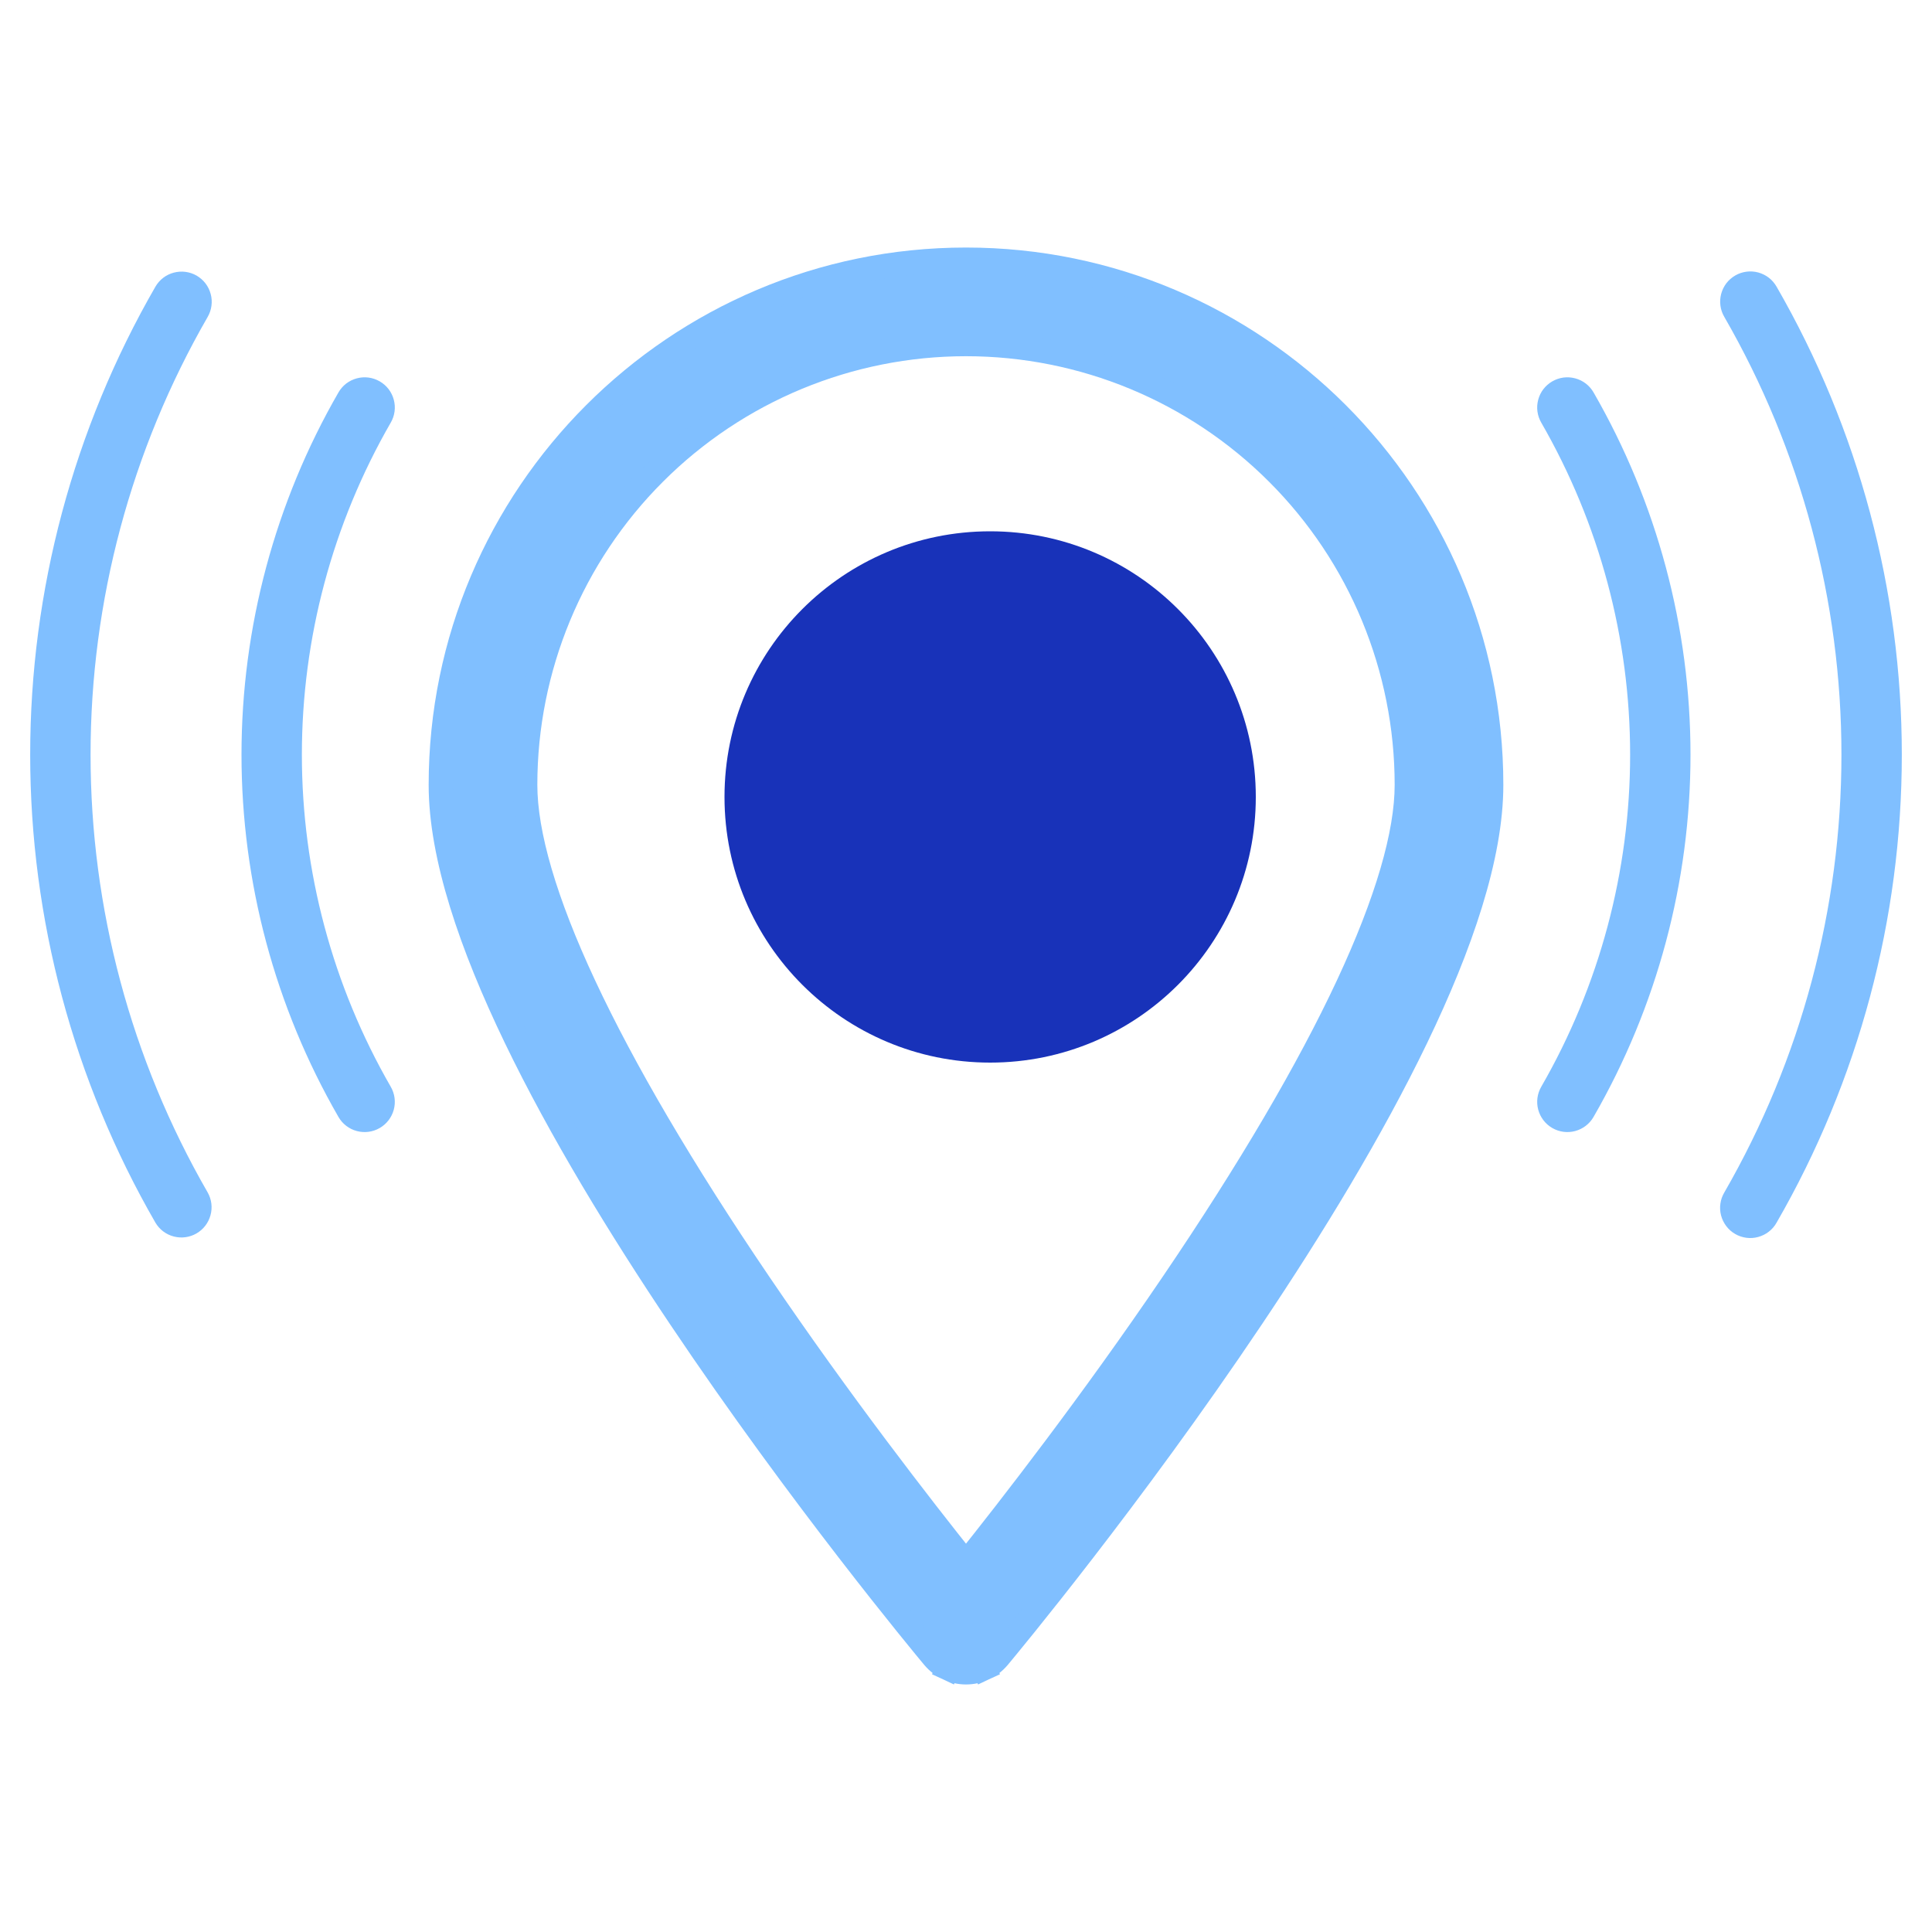 <svg width="40" height="40" viewBox="0 0 40 40" fill="none" xmlns="http://www.w3.org/2000/svg">
<path d="M19.328 34.311L19.328 34.311C19.411 34.409 19.513 34.489 19.629 34.543L19.735 34.316L19.629 34.543C19.745 34.597 19.872 34.625 20 34.625C20.128 34.625 20.255 34.597 20.371 34.543L20.265 34.316L20.371 34.543C20.487 34.489 20.589 34.409 20.672 34.311L20.672 34.311C20.881 34.06 23.424 30.998 25.915 27.285C27.161 25.429 28.397 23.405 29.323 21.484C30.245 19.571 30.875 17.73 30.875 16.25C30.875 10.253 25.997 5.375 20 5.375C14.003 5.375 9.125 10.253 9.125 16.25C9.125 17.73 9.755 19.571 10.677 21.484C11.603 23.405 12.839 25.429 14.085 27.285C16.576 30.998 19.119 34.06 19.328 34.311ZM20 32.362C19.093 31.227 17.397 29.046 15.719 26.571L15.719 26.571C14.125 24.221 12.911 22.151 12.096 20.407C11.278 18.657 10.875 17.26 10.875 16.25C10.875 13.83 11.836 11.509 13.548 9.798C15.259 8.086 17.58 7.125 20 7.125C22.42 7.125 24.741 8.086 26.452 9.798C28.164 11.509 29.125 13.83 29.125 16.25C29.125 17.26 28.721 18.657 27.904 20.407C27.089 22.151 25.875 24.221 24.281 26.571L24.281 26.571C22.603 29.046 20.907 31.227 20 32.362Z" fill="#80BFFF" stroke="#80BFFF" stroke-width="0.5"/>
<path d="M7.862 7.896C7.791 7.855 7.713 7.828 7.631 7.817C7.55 7.806 7.467 7.812 7.388 7.833C7.309 7.854 7.234 7.891 7.169 7.94C7.104 7.99 7.049 8.053 7.008 8.124C5.693 10.405 5 12.992 5 15.625C5 18.258 5.693 20.845 7.008 23.126C7.091 23.27 7.228 23.375 7.388 23.417C7.548 23.46 7.719 23.437 7.862 23.354C8.006 23.271 8.11 23.134 8.153 22.974C8.196 22.814 8.173 22.643 8.09 22.5C6.885 20.409 6.25 18.038 6.25 15.625C6.25 13.212 6.885 10.841 8.09 8.75C8.131 8.679 8.158 8.601 8.169 8.519C8.18 8.438 8.174 8.355 8.153 8.276C8.132 8.196 8.095 8.122 8.046 8.057C7.996 7.992 7.933 7.937 7.862 7.896Z" fill="#80BFFF"/>
<path d="M32.138 7.896C32.067 7.937 32.004 7.992 31.954 8.057C31.904 8.122 31.868 8.196 31.847 8.276C31.826 8.355 31.82 8.438 31.831 8.519C31.842 8.601 31.869 8.679 31.91 8.75C33.115 10.841 33.75 13.212 33.75 15.625C33.75 18.038 33.115 20.409 31.91 22.5C31.827 22.643 31.804 22.814 31.847 22.974C31.89 23.134 31.994 23.271 32.138 23.354C32.281 23.437 32.452 23.46 32.612 23.417C32.772 23.374 32.909 23.27 32.992 23.126C34.307 20.845 35 18.258 35 15.625C35 12.992 34.307 10.405 32.992 8.123C32.951 8.052 32.896 7.99 32.831 7.94C32.766 7.89 32.691 7.854 32.612 7.833C32.532 7.812 32.45 7.806 32.368 7.817C32.287 7.828 32.209 7.855 32.138 7.896Z" fill="#80BFFF"/>
<path d="M4.072 5.707C3.928 5.624 3.758 5.602 3.597 5.645C3.437 5.687 3.301 5.792 3.218 5.935C1.519 8.882 0.625 12.224 0.625 15.625C0.625 19.026 1.519 22.368 3.218 25.314C3.302 25.456 3.438 25.559 3.597 25.6C3.757 25.642 3.926 25.619 4.068 25.537C4.211 25.454 4.315 25.319 4.358 25.16C4.402 25.001 4.381 24.832 4.3 24.689C2.711 21.932 1.875 18.806 1.875 15.625C1.875 12.444 2.711 9.318 4.3 6.561C4.341 6.49 4.367 6.412 4.378 6.331C4.389 6.249 4.384 6.166 4.362 6.087C4.341 6.008 4.305 5.934 4.255 5.868C4.205 5.803 4.143 5.749 4.072 5.707Z" fill="#80BFFF"/>
<path d="M36.782 5.935C36.741 5.864 36.687 5.801 36.622 5.75C36.556 5.7 36.482 5.663 36.402 5.641C36.323 5.62 36.24 5.614 36.158 5.625C36.076 5.636 35.997 5.662 35.926 5.704C35.855 5.745 35.792 5.8 35.742 5.865C35.692 5.931 35.656 6.006 35.635 6.085C35.614 6.165 35.608 6.248 35.62 6.33C35.631 6.412 35.658 6.49 35.7 6.561C37.289 9.318 38.125 12.444 38.125 15.625C38.125 18.806 37.289 21.932 35.7 24.689C35.658 24.76 35.63 24.838 35.619 24.92C35.607 25.002 35.612 25.085 35.633 25.165C35.654 25.245 35.691 25.32 35.741 25.386C35.791 25.452 35.853 25.507 35.925 25.548C35.996 25.59 36.075 25.616 36.157 25.627C36.239 25.638 36.322 25.632 36.402 25.61C36.482 25.588 36.557 25.551 36.622 25.5C36.687 25.45 36.742 25.386 36.782 25.314C38.481 22.368 39.375 19.026 39.375 15.625C39.375 12.224 38.481 8.882 36.782 5.935Z" fill="#80BFFF"/>
<circle cx="20.5" cy="16.5" r="5.5" fill="#1832B9"/>
</svg>
